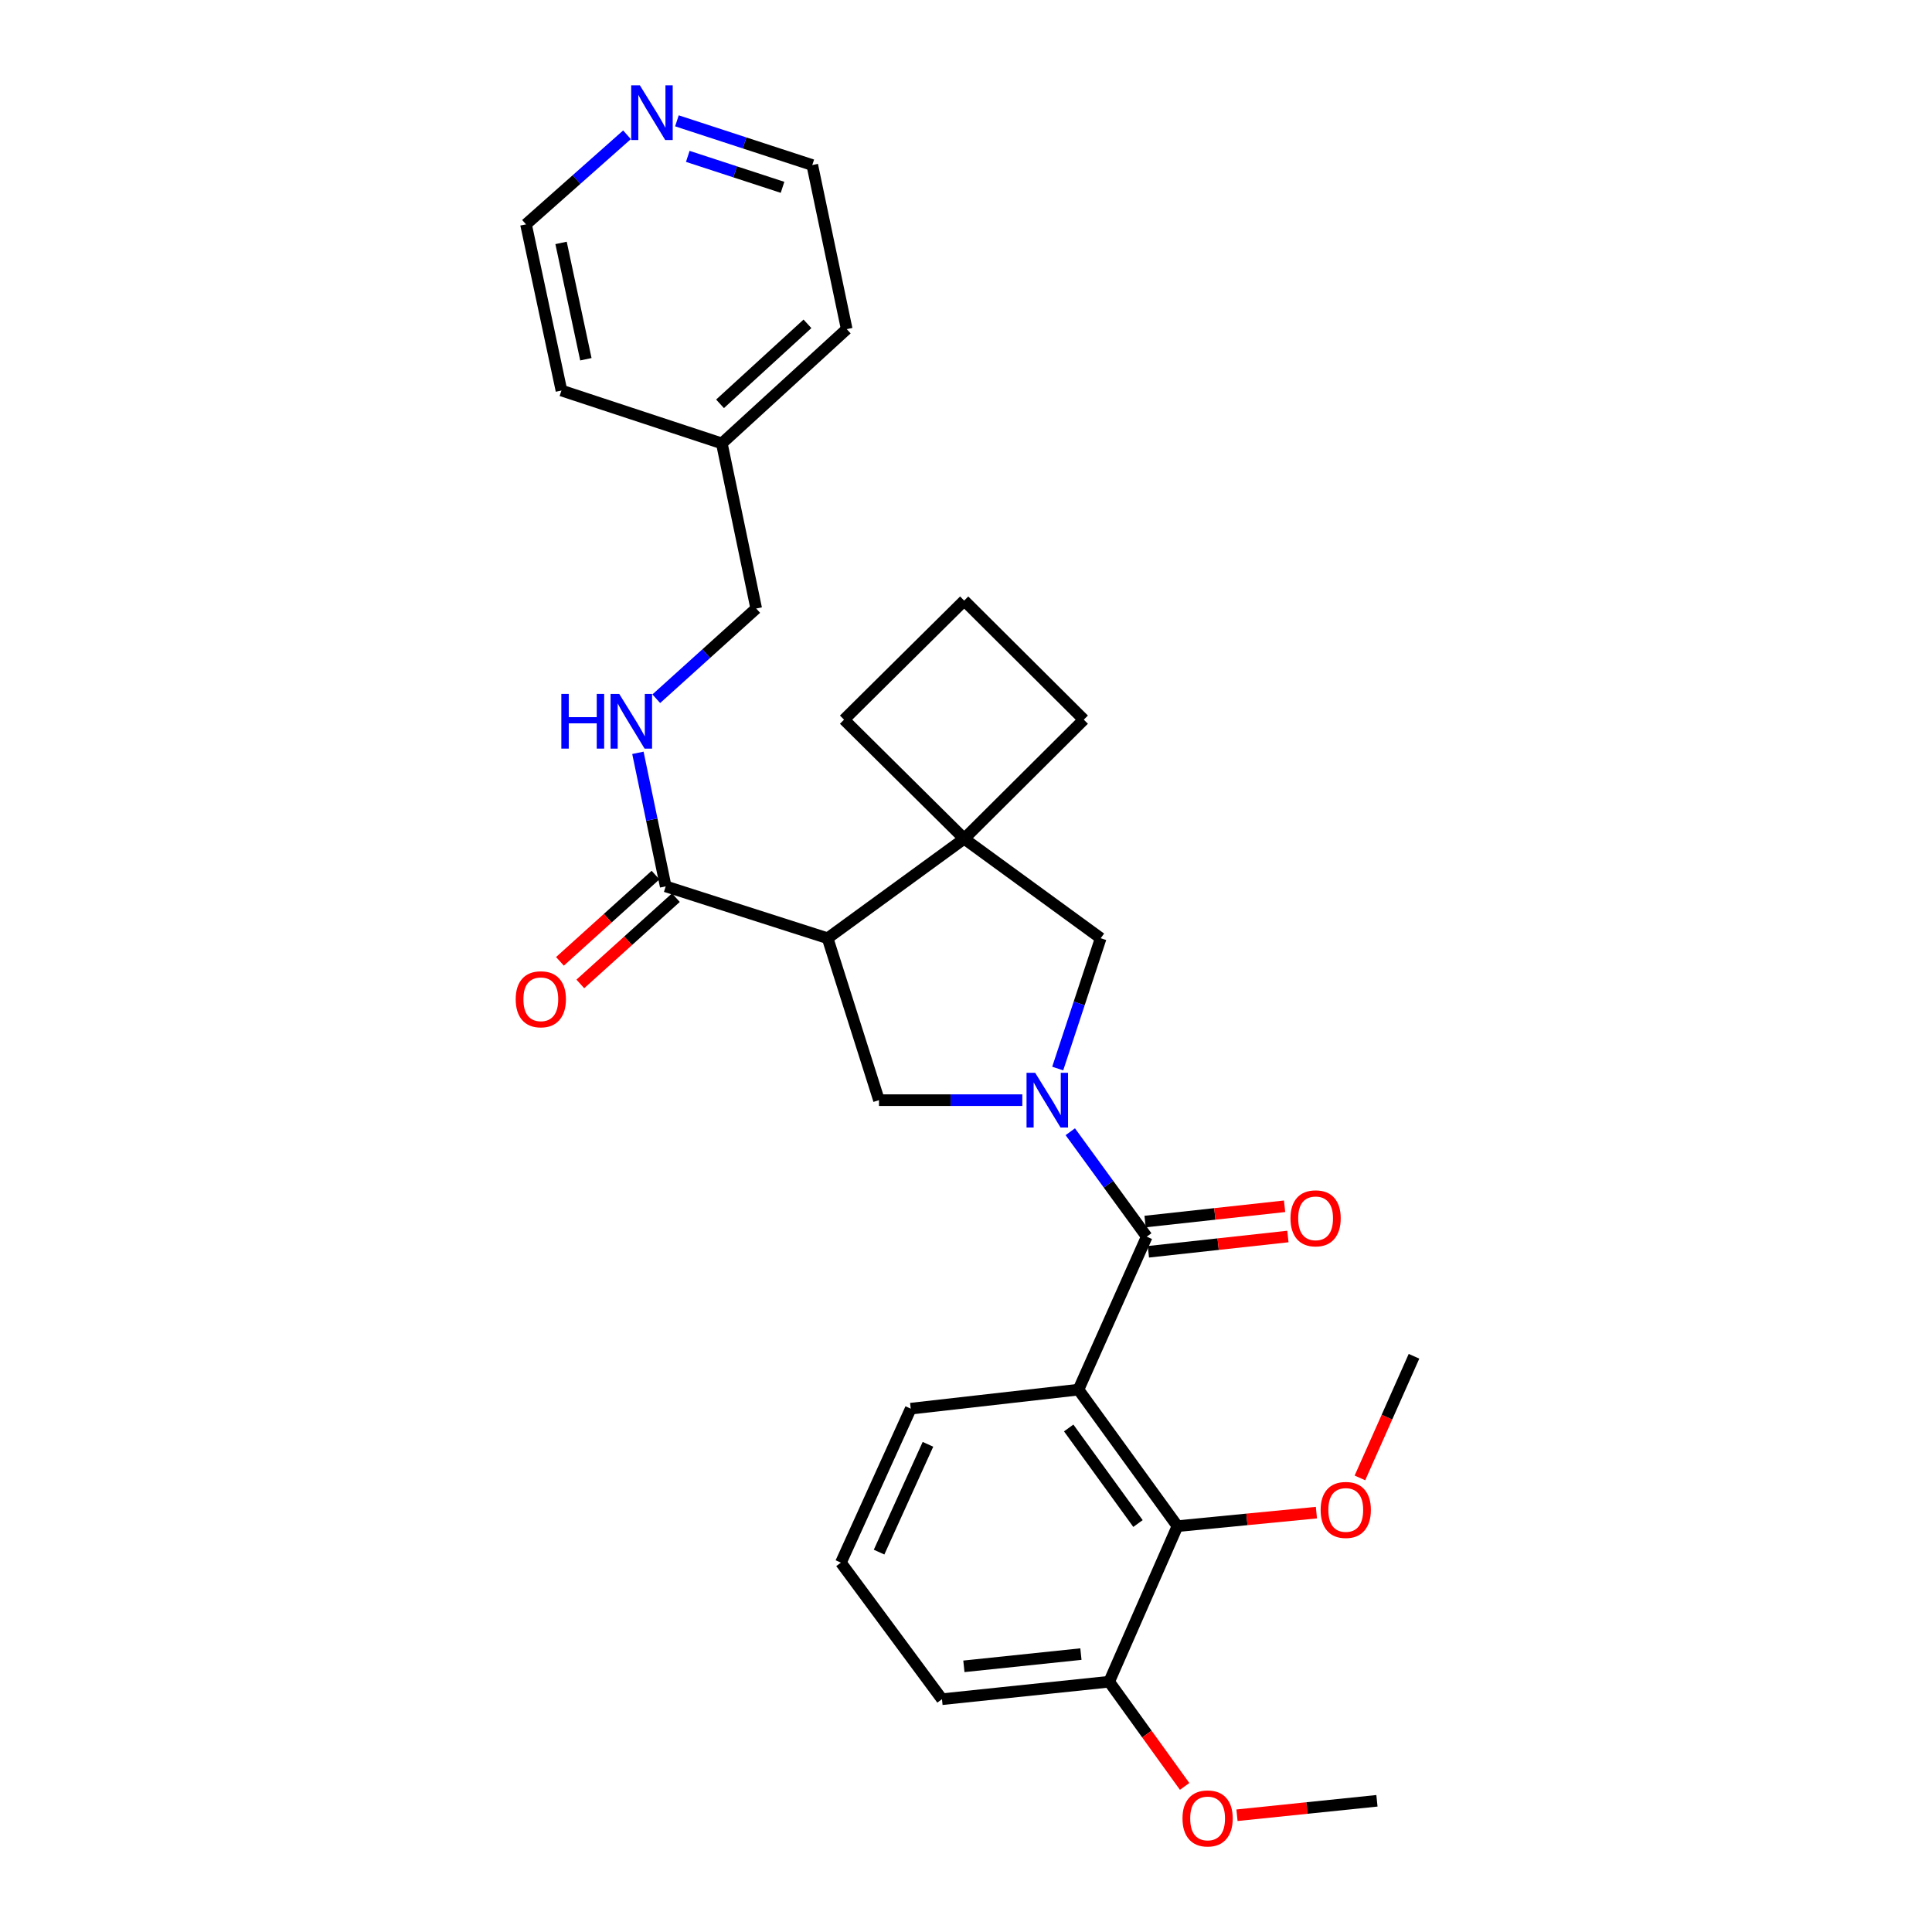 <?xml version='1.0' encoding='iso-8859-1'?>
<svg version='1.1' baseProfile='full'
              xmlns='http://www.w3.org/2000/svg'
                      xmlns:rdkit='http://www.rdkit.org/xml'
                      xmlns:xlink='http://www.w3.org/1999/xlink'
                  xml:space='preserve'
width='1000px' height='1000px' viewBox='0 0 1000 1000'>
<!-- END OF HEADER -->
<rect style='opacity:1.0;fill:#FFFFFF;stroke:none' width='1000' height='1000' x='0' y='0'> </rect>
<path class='bond-0' d='M 553.978,585.787 L 573.763,612.943' style='fill:none;fill-rule:evenodd;stroke:#0000FF;stroke-width:6px;stroke-linecap:butt;stroke-linejoin:miter;stroke-opacity:1' />
<path class='bond-0' d='M 573.763,612.943 L 593.549,640.099' style='fill:none;fill-rule:evenodd;stroke:#000000;stroke-width:6px;stroke-linecap:butt;stroke-linejoin:miter;stroke-opacity:1' />
<path class='bond-3' d='M 529.15,569.441 L 492.052,569.441' style='fill:none;fill-rule:evenodd;stroke:#0000FF;stroke-width:6px;stroke-linecap:butt;stroke-linejoin:miter;stroke-opacity:1' />
<path class='bond-3' d='M 492.052,569.441 L 454.953,569.441' style='fill:none;fill-rule:evenodd;stroke:#000000;stroke-width:6px;stroke-linecap:butt;stroke-linejoin:miter;stroke-opacity:1' />
<path class='bond-7' d='M 547.468,553.075 L 558.594,519.353' style='fill:none;fill-rule:evenodd;stroke:#0000FF;stroke-width:6px;stroke-linecap:butt;stroke-linejoin:miter;stroke-opacity:1' />
<path class='bond-7' d='M 558.594,519.353 L 569.719,485.631' style='fill:none;fill-rule:evenodd;stroke:#000000;stroke-width:6px;stroke-linecap:butt;stroke-linejoin:miter;stroke-opacity:1' />
<path class='bond-1' d='M 593.549,640.099 L 558.211,719.274' style='fill:none;fill-rule:evenodd;stroke:#000000;stroke-width:6px;stroke-linecap:butt;stroke-linejoin:miter;stroke-opacity:1' />
<path class='bond-9' d='M 594.406,647.922 L 630.509,643.967' style='fill:none;fill-rule:evenodd;stroke:#000000;stroke-width:6px;stroke-linecap:butt;stroke-linejoin:miter;stroke-opacity:1' />
<path class='bond-9' d='M 630.509,643.967 L 666.612,640.012' style='fill:none;fill-rule:evenodd;stroke:#FF0000;stroke-width:6px;stroke-linecap:butt;stroke-linejoin:miter;stroke-opacity:1' />
<path class='bond-9' d='M 592.692,632.275 L 628.795,628.32' style='fill:none;fill-rule:evenodd;stroke:#000000;stroke-width:6px;stroke-linecap:butt;stroke-linejoin:miter;stroke-opacity:1' />
<path class='bond-9' d='M 628.795,628.32 L 664.898,624.365' style='fill:none;fill-rule:evenodd;stroke:#FF0000;stroke-width:6px;stroke-linecap:butt;stroke-linejoin:miter;stroke-opacity:1' />
<path class='bond-6' d='M 558.211,719.274 L 609.447,789.932' style='fill:none;fill-rule:evenodd;stroke:#000000;stroke-width:6px;stroke-linecap:butt;stroke-linejoin:miter;stroke-opacity:1' />
<path class='bond-6' d='M 553.154,739.113 L 589.019,788.574' style='fill:none;fill-rule:evenodd;stroke:#000000;stroke-width:6px;stroke-linecap:butt;stroke-linejoin:miter;stroke-opacity:1' />
<path class='bond-13' d='M 558.211,719.274 L 471.393,729.121' style='fill:none;fill-rule:evenodd;stroke:#000000;stroke-width:6px;stroke-linecap:butt;stroke-linejoin:miter;stroke-opacity:1' />
<path class='bond-2' d='M 428.377,485.631 L 454.953,569.441' style='fill:none;fill-rule:evenodd;stroke:#000000;stroke-width:6px;stroke-linecap:butt;stroke-linejoin:miter;stroke-opacity:1' />
<path class='bond-5' d='M 428.377,485.631 L 344.567,458.784' style='fill:none;fill-rule:evenodd;stroke:#000000;stroke-width:6px;stroke-linecap:butt;stroke-linejoin:miter;stroke-opacity:1' />
<path class='bond-29' d='M 428.377,485.631 L 499.061,434.124' style='fill:none;fill-rule:evenodd;stroke:#000000;stroke-width:6px;stroke-linecap:butt;stroke-linejoin:miter;stroke-opacity:1' />
<path class='bond-4' d='M 499.061,434.124 L 569.719,485.631' style='fill:none;fill-rule:evenodd;stroke:#000000;stroke-width:6px;stroke-linecap:butt;stroke-linejoin:miter;stroke-opacity:1' />
<path class='bond-16' d='M 499.061,434.124 L 560.975,372.491' style='fill:none;fill-rule:evenodd;stroke:#000000;stroke-width:6px;stroke-linecap:butt;stroke-linejoin:miter;stroke-opacity:1' />
<path class='bond-17' d='M 499.061,434.124 L 436.877,372.491' style='fill:none;fill-rule:evenodd;stroke:#000000;stroke-width:6px;stroke-linecap:butt;stroke-linejoin:miter;stroke-opacity:1' />
<path class='bond-8' d='M 344.567,458.784 L 337.371,424.224' style='fill:none;fill-rule:evenodd;stroke:#000000;stroke-width:6px;stroke-linecap:butt;stroke-linejoin:miter;stroke-opacity:1' />
<path class='bond-8' d='M 337.371,424.224 L 330.175,389.664' style='fill:none;fill-rule:evenodd;stroke:#0000FF;stroke-width:6px;stroke-linecap:butt;stroke-linejoin:miter;stroke-opacity:1' />
<path class='bond-11' d='M 339.294,452.942 L 314.561,475.269' style='fill:none;fill-rule:evenodd;stroke:#000000;stroke-width:6px;stroke-linecap:butt;stroke-linejoin:miter;stroke-opacity:1' />
<path class='bond-11' d='M 314.561,475.269 L 289.829,497.595' style='fill:none;fill-rule:evenodd;stroke:#FF0000;stroke-width:6px;stroke-linecap:butt;stroke-linejoin:miter;stroke-opacity:1' />
<path class='bond-11' d='M 349.841,464.626 L 325.109,486.953' style='fill:none;fill-rule:evenodd;stroke:#000000;stroke-width:6px;stroke-linecap:butt;stroke-linejoin:miter;stroke-opacity:1' />
<path class='bond-11' d='M 325.109,486.953 L 300.377,509.28' style='fill:none;fill-rule:evenodd;stroke:#FF0000;stroke-width:6px;stroke-linecap:butt;stroke-linejoin:miter;stroke-opacity:1' />
<path class='bond-10' d='M 609.447,789.932 L 574.101,870.454' style='fill:none;fill-rule:evenodd;stroke:#000000;stroke-width:6px;stroke-linecap:butt;stroke-linejoin:miter;stroke-opacity:1' />
<path class='bond-15' d='M 609.447,789.932 L 645.411,786.434' style='fill:none;fill-rule:evenodd;stroke:#000000;stroke-width:6px;stroke-linecap:butt;stroke-linejoin:miter;stroke-opacity:1' />
<path class='bond-15' d='M 645.411,786.434 L 681.374,782.936' style='fill:none;fill-rule:evenodd;stroke:#FF0000;stroke-width:6px;stroke-linecap:butt;stroke-linejoin:miter;stroke-opacity:1' />
<path class='bond-14' d='M 339.689,361.661 L 365.551,338.314' style='fill:none;fill-rule:evenodd;stroke:#0000FF;stroke-width:6px;stroke-linecap:butt;stroke-linejoin:miter;stroke-opacity:1' />
<path class='bond-14' d='M 365.551,338.314 L 391.413,314.968' style='fill:none;fill-rule:evenodd;stroke:#000000;stroke-width:6px;stroke-linecap:butt;stroke-linejoin:miter;stroke-opacity:1' />
<path class='bond-18' d='M 574.101,870.454 L 593.632,897.547' style='fill:none;fill-rule:evenodd;stroke:#000000;stroke-width:6px;stroke-linecap:butt;stroke-linejoin:miter;stroke-opacity:1' />
<path class='bond-18' d='M 593.632,897.547 L 613.163,924.64' style='fill:none;fill-rule:evenodd;stroke:#FF0000;stroke-width:6px;stroke-linecap:butt;stroke-linejoin:miter;stroke-opacity:1' />
<path class='bond-31' d='M 574.101,870.454 L 487.562,879.505' style='fill:none;fill-rule:evenodd;stroke:#000000;stroke-width:6px;stroke-linecap:butt;stroke-linejoin:miter;stroke-opacity:1' />
<path class='bond-31' d='M 559.482,856.156 L 498.906,862.492' style='fill:none;fill-rule:evenodd;stroke:#000000;stroke-width:6px;stroke-linecap:butt;stroke-linejoin:miter;stroke-opacity:1' />
<path class='bond-12' d='M 350.372,62.539 L 385.404,73.987' style='fill:none;fill-rule:evenodd;stroke:#0000FF;stroke-width:6px;stroke-linecap:butt;stroke-linejoin:miter;stroke-opacity:1' />
<path class='bond-12' d='M 385.404,73.987 L 420.437,85.434' style='fill:none;fill-rule:evenodd;stroke:#000000;stroke-width:6px;stroke-linecap:butt;stroke-linejoin:miter;stroke-opacity:1' />
<path class='bond-12' d='M 355.992,80.936 L 380.515,88.949' style='fill:none;fill-rule:evenodd;stroke:#0000FF;stroke-width:6px;stroke-linecap:butt;stroke-linejoin:miter;stroke-opacity:1' />
<path class='bond-12' d='M 380.515,88.949 L 405.038,96.962' style='fill:none;fill-rule:evenodd;stroke:#000000;stroke-width:6px;stroke-linecap:butt;stroke-linejoin:miter;stroke-opacity:1' />
<path class='bond-32' d='M 324.531,69.769 L 298.394,92.94' style='fill:none;fill-rule:evenodd;stroke:#0000FF;stroke-width:6px;stroke-linecap:butt;stroke-linejoin:miter;stroke-opacity:1' />
<path class='bond-32' d='M 298.394,92.94 L 272.257,116.111' style='fill:none;fill-rule:evenodd;stroke:#000000;stroke-width:6px;stroke-linecap:butt;stroke-linejoin:miter;stroke-opacity:1' />
<path class='bond-20' d='M 471.393,729.121 L 435.251,808.83' style='fill:none;fill-rule:evenodd;stroke:#000000;stroke-width:6px;stroke-linecap:butt;stroke-linejoin:miter;stroke-opacity:1' />
<path class='bond-20' d='M 480.307,747.577 L 455.008,803.373' style='fill:none;fill-rule:evenodd;stroke:#000000;stroke-width:6px;stroke-linecap:butt;stroke-linejoin:miter;stroke-opacity:1' />
<path class='bond-19' d='M 391.413,314.968 L 373.618,229.505' style='fill:none;fill-rule:evenodd;stroke:#000000;stroke-width:6px;stroke-linecap:butt;stroke-linejoin:miter;stroke-opacity:1' />
<path class='bond-27' d='M 703.895,764.965 L 717.889,733.484' style='fill:none;fill-rule:evenodd;stroke:#FF0000;stroke-width:6px;stroke-linecap:butt;stroke-linejoin:miter;stroke-opacity:1' />
<path class='bond-27' d='M 717.889,733.484 L 731.883,702.003' style='fill:none;fill-rule:evenodd;stroke:#000000;stroke-width:6px;stroke-linecap:butt;stroke-linejoin:miter;stroke-opacity:1' />
<path class='bond-30' d='M 560.975,372.491 L 499.061,310.858' style='fill:none;fill-rule:evenodd;stroke:#000000;stroke-width:6px;stroke-linecap:butt;stroke-linejoin:miter;stroke-opacity:1' />
<path class='bond-21' d='M 436.877,372.491 L 499.061,310.858' style='fill:none;fill-rule:evenodd;stroke:#000000;stroke-width:6px;stroke-linecap:butt;stroke-linejoin:miter;stroke-opacity:1' />
<path class='bond-28' d='M 640.259,939.568 L 676.482,935.828' style='fill:none;fill-rule:evenodd;stroke:#FF0000;stroke-width:6px;stroke-linecap:butt;stroke-linejoin:miter;stroke-opacity:1' />
<path class='bond-28' d='M 676.482,935.828 L 712.705,932.087' style='fill:none;fill-rule:evenodd;stroke:#000000;stroke-width:6px;stroke-linecap:butt;stroke-linejoin:miter;stroke-opacity:1' />
<path class='bond-25' d='M 373.618,229.505 L 290.603,202.134' style='fill:none;fill-rule:evenodd;stroke:#000000;stroke-width:6px;stroke-linecap:butt;stroke-linejoin:miter;stroke-opacity:1' />
<path class='bond-26' d='M 373.618,229.505 L 438.259,170.355' style='fill:none;fill-rule:evenodd;stroke:#000000;stroke-width:6px;stroke-linecap:butt;stroke-linejoin:miter;stroke-opacity:1' />
<path class='bond-26' d='M 372.688,209.02 L 417.937,167.615' style='fill:none;fill-rule:evenodd;stroke:#000000;stroke-width:6px;stroke-linecap:butt;stroke-linejoin:miter;stroke-opacity:1' />
<path class='bond-24' d='M 435.251,808.83 L 487.562,879.505' style='fill:none;fill-rule:evenodd;stroke:#000000;stroke-width:6px;stroke-linecap:butt;stroke-linejoin:miter;stroke-opacity:1' />
<path class='bond-22' d='M 420.437,85.434 L 438.259,170.355' style='fill:none;fill-rule:evenodd;stroke:#000000;stroke-width:6px;stroke-linecap:butt;stroke-linejoin:miter;stroke-opacity:1' />
<path class='bond-23' d='M 272.257,116.111 L 290.603,202.134' style='fill:none;fill-rule:evenodd;stroke:#000000;stroke-width:6px;stroke-linecap:butt;stroke-linejoin:miter;stroke-opacity:1' />
<path class='bond-23' d='M 290.403,125.731 L 303.246,185.947' style='fill:none;fill-rule:evenodd;stroke:#000000;stroke-width:6px;stroke-linecap:butt;stroke-linejoin:miter;stroke-opacity:1' />
<path  class='atom-0' d='M 535.808 555.281
L 545.088 570.281
Q 546.008 571.761, 547.488 574.441
Q 548.968 577.121, 549.048 577.281
L 549.048 555.281
L 552.808 555.281
L 552.808 583.601
L 548.928 583.601
L 538.968 567.201
Q 537.808 565.281, 536.568 563.081
Q 535.368 560.881, 535.008 560.201
L 535.008 583.601
L 531.328 583.601
L 531.328 555.281
L 535.808 555.281
' fill='#0000FF'/>
<path  class='atom-9' d='M 290.552 359.162
L 294.392 359.162
L 294.392 371.202
L 308.872 371.202
L 308.872 359.162
L 312.712 359.162
L 312.712 387.482
L 308.872 387.482
L 308.872 374.402
L 294.392 374.402
L 294.392 387.482
L 290.552 387.482
L 290.552 359.162
' fill='#0000FF'/>
<path  class='atom-9' d='M 320.512 359.162
L 329.792 374.162
Q 330.712 375.642, 332.192 378.322
Q 333.672 381.002, 333.752 381.162
L 333.752 359.162
L 337.512 359.162
L 337.512 387.482
L 333.632 387.482
L 323.672 371.082
Q 322.512 369.162, 321.272 366.962
Q 320.072 364.762, 319.712 364.082
L 319.712 387.482
L 316.032 387.482
L 316.032 359.162
L 320.512 359.162
' fill='#0000FF'/>
<path  class='atom-10' d='M 667.953 630.603
Q 667.953 623.803, 671.313 620.003
Q 674.673 616.203, 680.953 616.203
Q 687.233 616.203, 690.593 620.003
Q 693.953 623.803, 693.953 630.603
Q 693.953 637.483, 690.553 641.403
Q 687.153 645.283, 680.953 645.283
Q 674.713 645.283, 671.313 641.403
Q 667.953 637.523, 667.953 630.603
M 680.953 642.083
Q 685.273 642.083, 687.593 639.203
Q 689.953 636.283, 689.953 630.603
Q 689.953 625.043, 687.593 622.243
Q 685.273 619.403, 680.953 619.403
Q 676.633 619.403, 674.273 622.203
Q 671.953 625.003, 671.953 630.603
Q 671.953 636.323, 674.273 639.203
Q 676.633 642.083, 680.953 642.083
' fill='#FF0000'/>
<path  class='atom-12' d='M 266.926 517.218
Q 266.926 510.418, 270.286 506.618
Q 273.646 502.818, 279.926 502.818
Q 286.206 502.818, 289.566 506.618
Q 292.926 510.418, 292.926 517.218
Q 292.926 524.098, 289.526 528.018
Q 286.126 531.898, 279.926 531.898
Q 273.686 531.898, 270.286 528.018
Q 266.926 524.138, 266.926 517.218
M 279.926 528.698
Q 284.246 528.698, 286.566 525.818
Q 288.926 522.898, 288.926 517.218
Q 288.926 511.658, 286.566 508.858
Q 284.246 506.018, 279.926 506.018
Q 275.606 506.018, 273.246 508.818
Q 270.926 511.618, 270.926 517.218
Q 270.926 522.938, 273.246 525.818
Q 275.606 528.698, 279.926 528.698
' fill='#FF0000'/>
<path  class='atom-13' d='M 331.189 44.157
L 340.469 59.157
Q 341.389 60.637, 342.869 63.317
Q 344.349 65.997, 344.429 66.157
L 344.429 44.157
L 348.189 44.157
L 348.189 72.477
L 344.309 72.477
L 334.349 56.077
Q 333.189 54.157, 331.949 51.957
Q 330.749 49.757, 330.389 49.077
L 330.389 72.477
L 326.709 72.477
L 326.709 44.157
L 331.189 44.157
' fill='#0000FF'/>
<path  class='atom-16' d='M 683.563 781.538
Q 683.563 774.738, 686.923 770.938
Q 690.283 767.138, 696.563 767.138
Q 702.843 767.138, 706.203 770.938
Q 709.563 774.738, 709.563 781.538
Q 709.563 788.418, 706.163 792.338
Q 702.763 796.218, 696.563 796.218
Q 690.323 796.218, 686.923 792.338
Q 683.563 788.458, 683.563 781.538
M 696.563 793.018
Q 700.883 793.018, 703.203 790.138
Q 705.563 787.218, 705.563 781.538
Q 705.563 775.978, 703.203 773.178
Q 700.883 770.338, 696.563 770.338
Q 692.243 770.338, 689.883 773.138
Q 687.563 775.938, 687.563 781.538
Q 687.563 787.258, 689.883 790.138
Q 692.243 793.018, 696.563 793.018
' fill='#FF0000'/>
<path  class='atom-19' d='M 612.056 941.218
Q 612.056 934.418, 615.416 930.618
Q 618.776 926.818, 625.056 926.818
Q 631.336 926.818, 634.696 930.618
Q 638.056 934.418, 638.056 941.218
Q 638.056 948.098, 634.656 952.018
Q 631.256 955.898, 625.056 955.898
Q 618.816 955.898, 615.416 952.018
Q 612.056 948.138, 612.056 941.218
M 625.056 952.698
Q 629.376 952.698, 631.696 949.818
Q 634.056 946.898, 634.056 941.218
Q 634.056 935.658, 631.696 932.858
Q 629.376 930.018, 625.056 930.018
Q 620.736 930.018, 618.376 932.818
Q 616.056 935.618, 616.056 941.218
Q 616.056 946.938, 618.376 949.818
Q 620.736 952.698, 625.056 952.698
' fill='#FF0000'/>
</svg>
